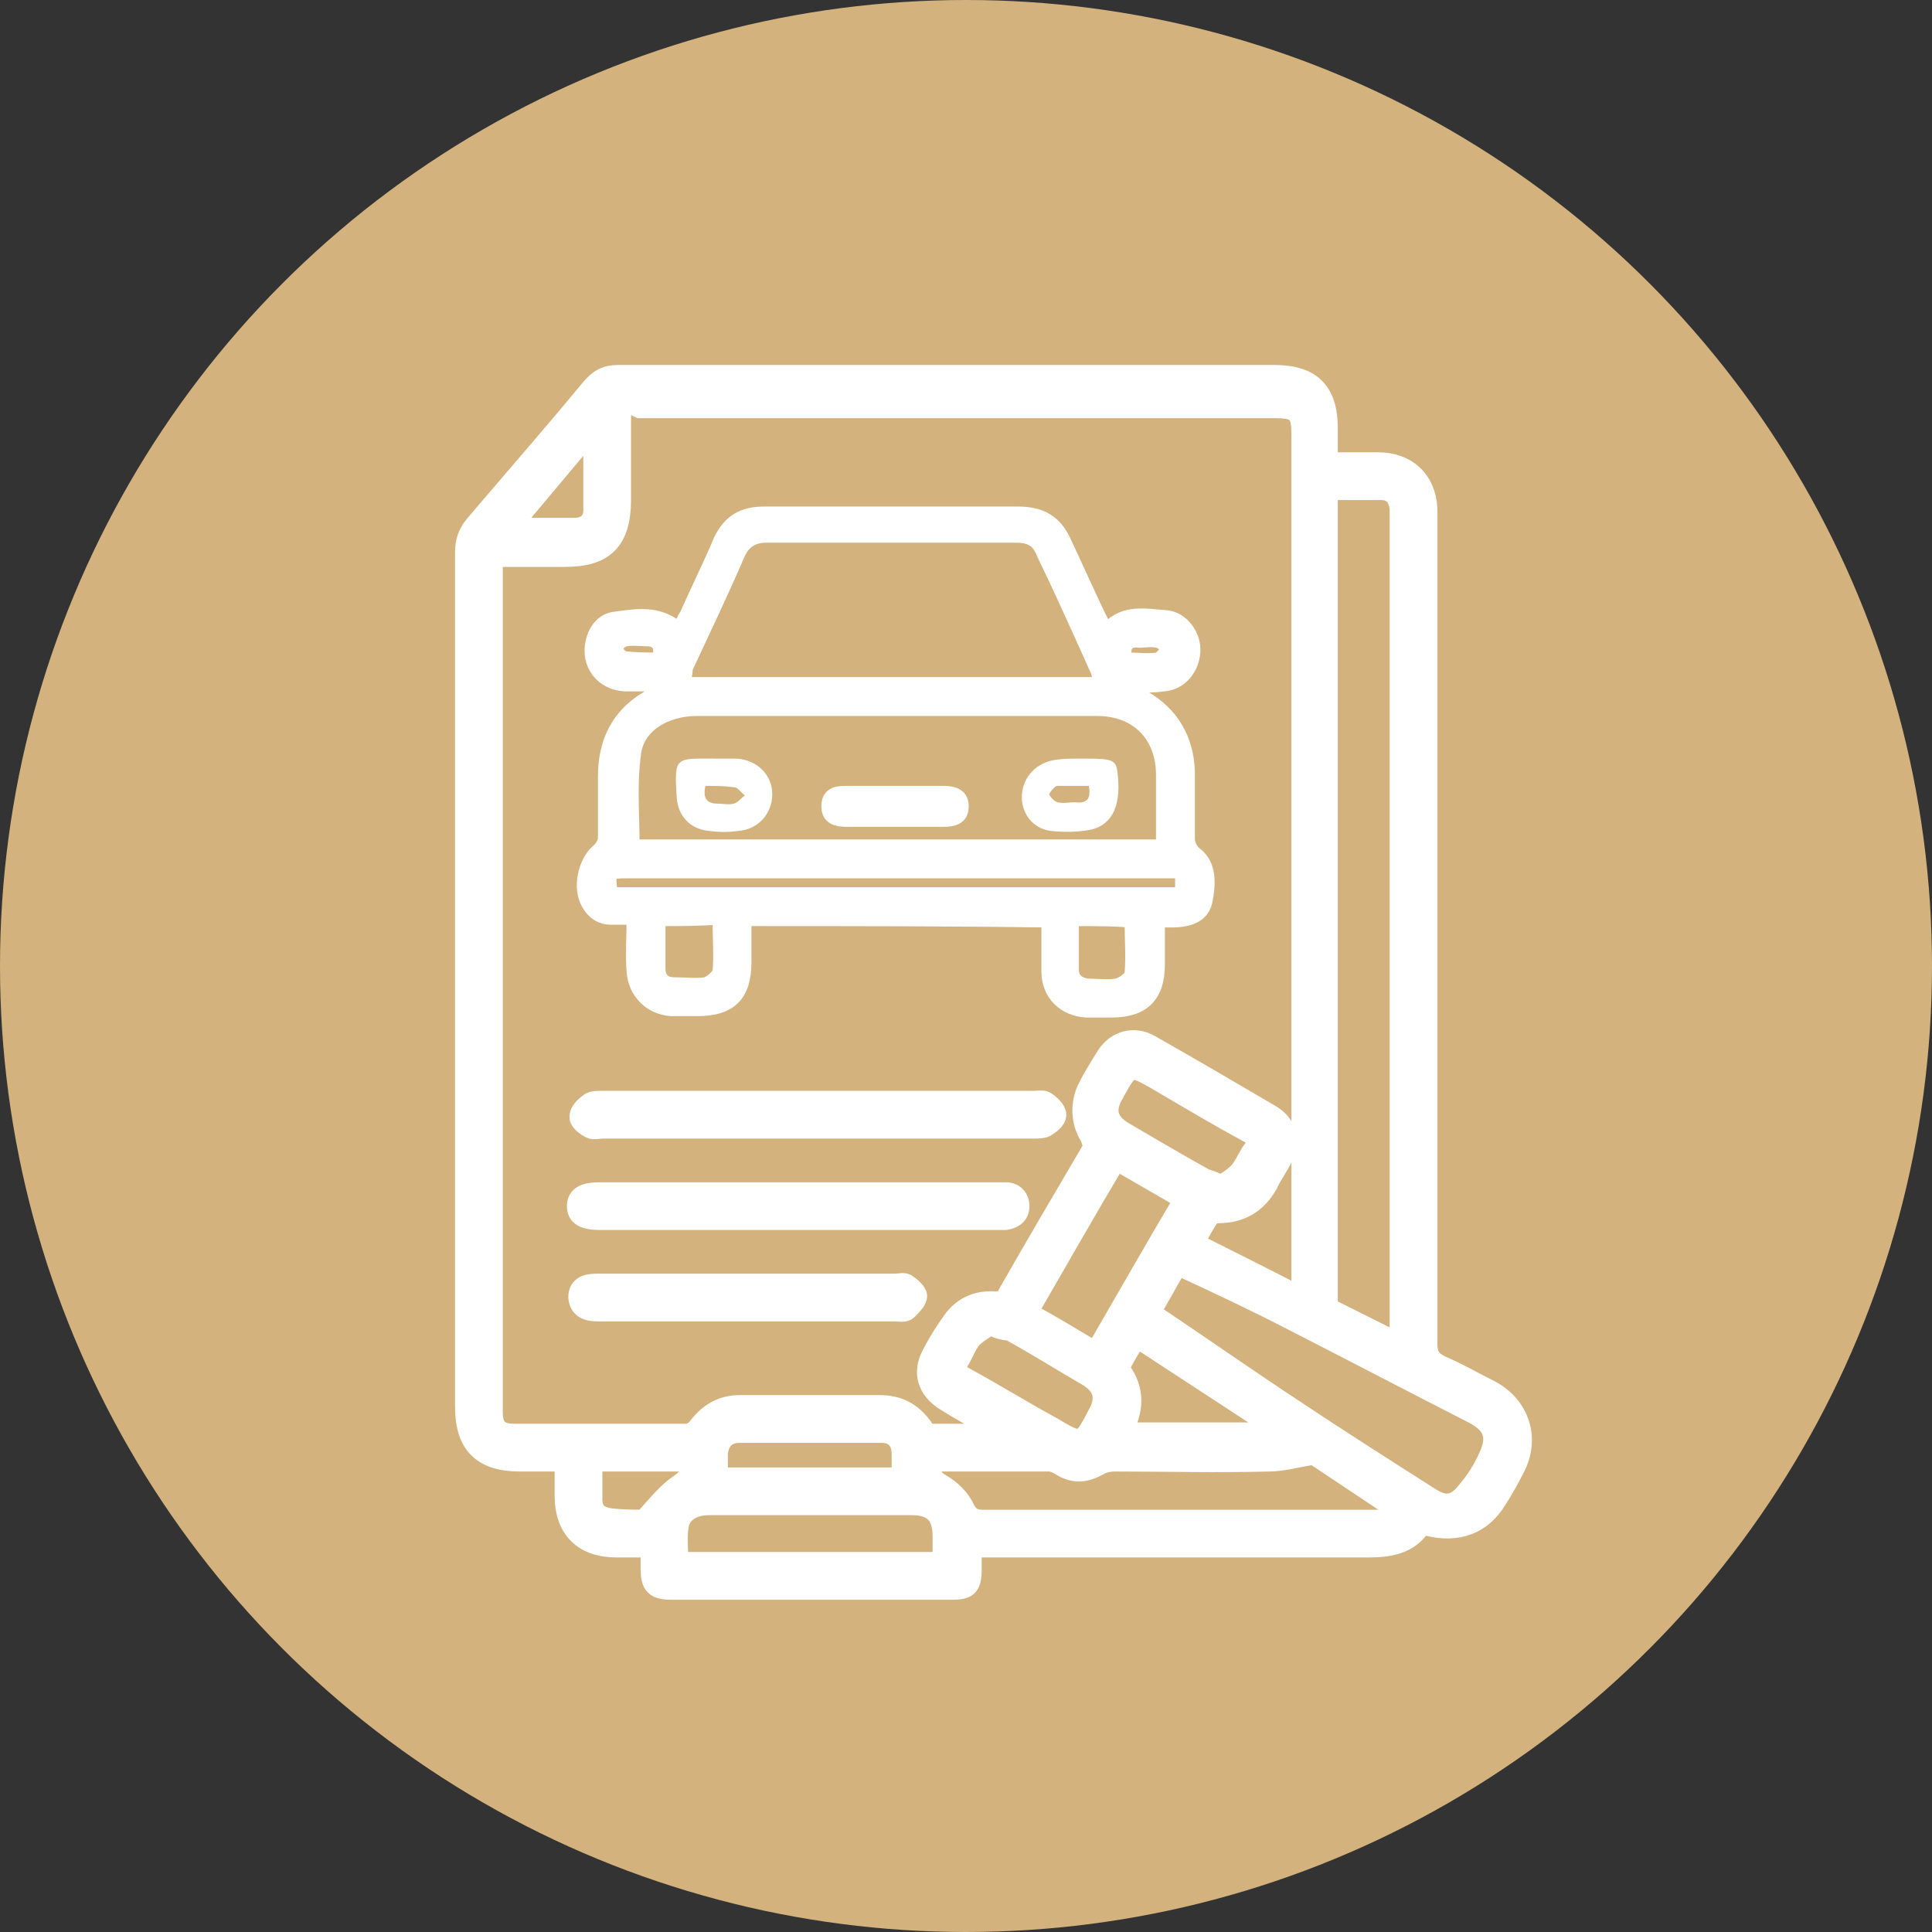 <?xml version="1.0" encoding="utf-8"?>
<svg xmlns="http://www.w3.org/2000/svg" xmlns:xlink="http://www.w3.org/1999/xlink" version="1.1" id="Ebene_1" x="0px" y="0px" viewBox="0 0 141.6 141.6" style="enable-background:new 0 0 141.6 141.6;" xml:space="preserve" width="80" height="80">
<rect x="0" y="0" width="141.6" height="141.6" fill="#333333" stroke="none"/>
<style type="text/css">
	.st0{fill:#D3B27D;}
	.st1{fill:#FFFFFF;stroke:#FFFFFF;stroke-width:1.5;stroke-miterlimit:10;}
	.st2{fill:#FFFFFF;stroke:#FFFFFF;stroke-miterlimit:10;}
	.st3{fill:#FFFFFF;stroke:#FFFFFF;stroke-width:0.75;stroke-miterlimit:10;}
	.st4{fill:#FFFFFF;}
</style>
<circle class="st0" cx="70.8" cy="70.8" r="70.8"/>
<g>
	<path class="st1" d="M97.3,33.9c1.3,0,2.5,0,3.7,0c2.1,0,3.5,1.3,3.6,3.4c0,0.3,0,0.7,0,1c0,20,0,40.1,0,60.1c0,0.9,0.2,1.3,1,1.7   c1.2,0.5,2.4,1.2,3.6,1.8c2.1,1.1,2.9,3.4,1.9,5.5c-0.5,1-1,1.9-1.6,2.8c-1.2,1.7-3,2.2-5.3,1.5c-0.9,1.5-2.4,1.7-4,1.7   c-9.3,0-18.5,0-27.8,0c-0.4,0-0.7,0-1.2,0c0,0.6,0,1.1,0,1.6c0,1.3-0.3,1.5-1.5,1.5c-3.9,0-7.9,0-11.8,0c-2.9,0-5.7,0-8.6,0   c-1.3,0-1.6-0.3-1.6-1.6c0-0.5,0-0.9,0-1.5c-0.9,0-1.7,0-2.5,0c-2.4,0-3.8-1.3-3.8-3.8c0-0.8,0-1.6,0-2.5c-1.1,0-2.2,0-3.3,0   c-2.8,0-4-1.3-4-4c0-20.9,0-41.7,0-62.6c0-0.8,0.2-1.4,0.7-2c2.8-3.3,5.7-6.6,8.5-10c0.6-0.7,1.1-1,2-1c16,0,32.1,0,48.1,0   c2.7,0,3.9,1.2,3.9,3.9C97.3,32.2,97.3,33,97.3,33.9z M45.6,29.6c-0.1,0.2-0.1,0.2-0.1,0.3c0,2.2,0,4.5,0,6.7c0,3-1.2,4.2-4.1,4.2   c-1.7,0-3.5,0-5.3,0c0,0.5,0,0.8,0,1.2c0,18.2,0,36.5,0,54.7c0,2.3,0,4.5,0,6.8c0,1.2,0.5,1.6,1.6,1.6c4.2,0,8.4,0,12.6,0   c0.3,0,0.6-0.2,0.8-0.4c0.8-1.1,1.8-1.7,3.1-1.7c3.4,0,6.9,0,10.3,0c1.3,0,2.3,0.5,3.1,1.6c0.1,0.2,0.4,0.5,0.6,0.5   c1.7,0,3.3,0,5,0c-0.2-0.3-0.4-0.5-0.7-0.6c-1.1-0.6-2.2-1.2-3.3-1.9c-1.2-0.8-1.6-2-0.9-3.3c0.4-0.8,0.9-1.6,1.4-2.3   c0.7-1.1,1.8-1.7,3.2-1.6c0.5,0,0.8-0.1,1-0.6c2-3.5,4-6.9,6-10.3c0.3-0.4,0.2-0.7,0-1.2c-0.7-1.1-0.7-2.4-0.2-3.5   c0.4-0.8,0.9-1.6,1.4-2.4c0.7-1.1,2-1.5,3.2-0.8c3,1.7,5.9,3.4,8.8,5.1c1.2,0.7,1.5,1.9,0.9,3.1c-0.3,0.7-0.8,1.3-1.1,2   c-0.8,1.4-2,2.1-3.6,2.1c-0.2,0-0.6,0.1-0.7,0.3c-0.4,0.6-0.7,1.2-1.1,1.9c2.6,1.3,5.2,2.6,7.9,4c0-0.5,0-0.8,0-1.1   c0-20.7,0-41.4,0-62.1c0-1.7-0.3-2-2-2c-15.5,0-31,0-46.5,0C46.3,29.6,46,29.6,45.6,29.6z M97.3,35.9c0,0.5,0,0.8,0,1.2   c0,19.3,0,38.5,0,57.8c0,0.2,0,0.4,0,0.6s0.1,0.4,0.3,0.5c1.6,0.8,3.2,1.6,5,2.5c0-0.6,0-0.9,0-1.3c0-19.7,0-39.5,0-59.2   c0-0.2,0-0.5,0-0.7c-0.1-0.9-0.5-1.4-1.4-1.4C99.9,35.9,98.7,35.9,97.3,35.9z M84.3,96.2c3.6,2.4,7,4.8,10.5,7.1   c3.3,2.2,6.6,4.3,9.9,6.4c1.2,0.8,2,0.7,2.9-0.5c0.6-0.7,1.1-1.5,1.5-2.4c0.7-1.5,0.4-2.4-1.1-3.2c-4.5-2.3-8.9-4.6-13.4-6.9   c-2.7-1.4-5.5-2.7-8.3-4C85.6,93.9,85,95,84.3,96.2z M68.3,107.1c-0.2,0.9,0,1.3,0.7,1.7c0.7,0.4,1.4,1.1,1.7,1.8   c0.3,0.6,0.7,0.8,1.3,0.8c6.4,0,12.8,0,19.2,0c3.2,0,6.4,0,9.6,0c0.6,0,1.2,0,1.5-0.8c-2.1-1.4-4.2-2.8-6-4   c-1.3,0.2-2.3,0.5-3.3,0.5c-3.8,0.1-7.5,0-11.3,0c-0.4,0-0.9,0.1-1.2,0.3c-0.9,0.5-1.7,0.6-2.6,0.1c-0.3-0.2-0.7-0.4-1-0.4   C74,107.1,71.2,107.1,68.3,107.1z M69.1,114.5c0-0.7,0-1.3,0-1.9c0-1.6-0.7-2.3-2.3-2.3c-1.9,0-3.8,0-5.7,0c-3,0-6.1,0-9.1,0   c-1.3,0-2.2,0.6-2.3,1.7c-0.1,0.8,0,1.6,0,2.5C56.2,114.5,62.6,114.5,69.1,114.5z M80.3,99.1c2.2-3.8,4.3-7.5,6.5-11.2   c-1.7-1-3.3-1.9-5-2.9c-2.2,3.7-4.3,7.4-6.5,11.2C77,97.1,78.6,98.1,80.3,99.1z M72.6,97.1c-0.5,0.3-1,0.6-1.4,1   c-0.4,0.5-0.6,1.1-0.9,1.6c-0.4,0.6-0.3,0.9,0.3,1.2c2.2,1.2,4.3,2.5,6.5,3.7c2.2,1.3,2.2,1.3,3.4-1c0.6-1.1,0.4-2-0.7-2.7   c-1.9-1.1-3.8-2.3-5.8-3.4C73.6,97.5,73.2,97.4,72.6,97.1z M89.5,86.9c0.4-0.3,1-0.6,1.4-1.1s0.6-1.1,1-1.6   c0.4-0.6,0.2-0.9-0.4-1.2c-2.2-1.2-4.4-2.5-6.6-3.8c-2.1-1.2-2.1-1.2-3.3,1c-0.7,1.2-0.4,2.1,0.8,2.8c1.9,1.1,3.9,2.3,5.9,3.4   C88.6,86.5,89,86.6,89.5,86.9z M66.1,108.3c0-0.6,0-1.1,0-1.7c0-1-0.5-1.6-1.5-1.6c-3.5,0-6.9,0-10.4,0c-1,0-1.5,0.6-1.6,1.5   c0,0.6,0,1.2,0,1.8C57.2,108.3,61.6,108.3,66.1,108.3z M82.2,105c3.9,0,7.6,0,11.4,0c0-0.1,0-0.1,0.1-0.2   c-3.5-2.3-6.9-4.5-10.4-6.8c-0.4,0.7-0.8,1.3-1.1,1.9c-0.1,0.1-0.1,0.4-0.1,0.5C83.2,101.9,83.1,103.4,82.2,105z M47.2,111.4   c1-1.1,1.7-2,2.6-2.6c0.7-0.5,1-0.9,0.7-1.7c-2.4,0-4.7,0-7.1,0c0,1,0,1.9,0,2.8s0.5,1.3,1.4,1.4C45.7,111.4,46.7,111.4,47.2,111.4   z M43.5,31.4c-2.2,2.5-4.1,4.9-6.2,7.3c1.8,0,3.3,0,4.8,0c0.8,0,1.4-0.4,1.4-1.3C43.5,35.5,43.5,33.6,43.5,31.4z"/>
	<path class="st2" d="M59.9,82.7c5.2,0,10.5,0,15.7,0c0.3,0,0.7,0.1,0.9-0.1c0.3-0.2,0.8-0.6,0.8-0.9s-0.4-0.7-0.7-0.9   c-0.2-0.2-0.6-0.1-0.9-0.1c-10.6,0-21.1,0-31.7,0c-0.3,0-0.6-0.1-0.8,0.1c-0.3,0.3-0.8,0.7-0.8,1s0.5,0.7,0.8,0.9   c0.2,0.1,0.6,0,0.9,0C49.4,82.7,54.7,82.7,59.9,82.7z M58.6,89.4c4.8,0,9.5,0,14.3,0c0.3,0,0.6,0,0.9,0c0.6-0.1,1-0.4,1-1   s-0.4-0.9-1-1c-0.2,0-0.4,0-0.6,0c-9.7,0-19.4,0-29.1,0c-1.2,0-1.7,0.3-1.7,1s0.5,1,1.7,1c0.2,0,0.4,0,0.6,0   C49.3,89.4,53.9,89.4,58.6,89.4z M54.8,94.1c-3.6,0-7.3,0-10.9,0c-0.7,0-1.5,0.1-1.4,1c0,0.9,0.7,1,1.5,1c0.1,0,0.2,0,0.3,0   c7.1,0,14.3,0,21.4,0c0.3,0,0.7,0.1,0.9-0.1c0.3-0.2,0.7-0.7,0.7-1s-0.5-0.7-0.8-0.9c-0.2-0.1-0.5,0-0.8,0   C62,94.1,58.4,94.1,54.8,94.1z"/>
	<path class="st3" d="M54.7,67.5c0,1,0,2,0,3c0,2.5-1.1,3.6-3.6,3.6c-0.6,0-1.2,0-1.9,0c-1.6-0.1-2.8-1.3-2.9-2.9   c-0.1-1.2,0-2.5,0-3.8c-0.6,0-1,0-1.5,0c-0.8,0-1.4-0.4-1.8-1.1c-0.7-1.2-0.3-3.2,0.8-4.1c0.2-0.2,0.4-0.5,0.4-0.8c0-1.5,0-3,0-4.5   c0-2.7,1.1-4.8,3.6-6.1c0.1-0.1,0.2-0.2,0.4-0.2c0-0.1,0-0.2,0-0.3c-0.8,0-1.6,0-2.4,0c-1.8-0.1-2.9-1.6-2.5-3.3   c0.2-0.9,0.8-1.7,1.8-1.8c1.5-0.2,3.1-0.5,4.6,0.7c0.2-0.3,0.3-0.6,0.5-0.9c0.8-1.8,1.7-3.6,2.5-5.5c0.7-1.4,1.7-2,3.3-2   c6.2,0,12.4,0,18.6,0c1.7,0,2.8,0.6,3.5,2.1c1,2.1,1.9,4.2,3,6.4c1.3-1.4,2.9-1,4.4-0.9c1.2,0.1,2.2,1.4,2.1,2.7s-1,2.4-2.3,2.5   c-0.7,0.1-1.5,0.1-2.4,0.1c0.5,0.3,0.7,0.4,1,0.6c2.1,1.2,3.2,3.1,3.3,5.5c0,1.7,0,3.3,0,5c0,0.3,0.2,0.7,0.4,0.9   c1.1,0.8,1.2,2,0.9,3.6c-0.2,1.1-1.1,1.6-2.6,1.6c-0.2,0-0.5,0-0.9,0c0,1.1,0,2.1,0,3.1c0,2.4-1.2,3.5-3.5,3.5c-0.6,0-1.2,0-1.9,0   c-1.7-0.1-2.9-1.3-2.9-3c0-1.1,0-2.3,0-3.4c0,0,0-0.1-0.1-0.2C69.4,67.5,62.1,67.5,54.7,67.5z M85.1,61.9c0-1.8,0-3.4,0-5.1   c0-2.8-1.8-4.7-4.7-4.7c-2,0-4.1,0-6.1,0c-7.7,0-15.4,0-23.2,0c-2.3,0-4.3,1.2-4.5,3.2c-0.3,2.2-0.1,4.4-0.1,6.6   C59.3,61.9,72.1,61.9,85.1,61.9z M50.3,50c10.1,0,20.1,0,30.2,0c-0.1-0.3-0.1-0.6-0.2-0.8c-1.3-2.9-2.6-5.8-4-8.7   c-0.3-0.8-0.9-1.1-1.8-1.1c-6.1,0-12.2,0-18.3,0c-1,0-1.6,0.4-2,1.3c-1.2,2.8-2.5,5.5-3.8,8.3C50.4,49.3,50.3,49.6,50.3,50z    M44.9,65.4c13.9,0,27.7,0,41.6,0c0-0.5,0-0.9,0-1.4c-0.4,0-0.8,0-1.1,0c-13.1,0-26.2,0-39.4,0C44.7,64,44.7,64,44.9,65.4z    M78.7,67.5c0,1.3,0,2.4,0,3.6c0,0.6,0.4,0.9,1,1c0.7,0,1.4,0.1,2.1,0c0.4-0.1,1-0.5,1-0.8c0.1-1.2,0-2.4,0-3.7   C81.5,67.5,80.2,67.5,78.7,67.5z M48.4,67.5c0,1.2,0,2.4,0,3.5c0,0.6,0.3,1,1,1c0.8,0,1.6,0.1,2.3,0c0.3-0.1,0.8-0.5,0.9-0.8   c0.1-1.2,0-2.5,0-3.8C51.2,67.5,49.9,67.5,48.4,67.5z M48.2,48.2c0.1-0.6,0.1-1.1-0.6-1.2c-0.6,0-1.2-0.1-1.7,0   c-0.2,0-0.6,0.3-0.6,0.5s0.3,0.6,0.5,0.6C46.6,48.2,47.4,48.2,48.2,48.2z M82.6,48.2c0.8,0,1.5,0.1,2.2,0c0.2,0,0.4-0.4,0.7-0.6   c-0.2-0.2-0.5-0.5-0.7-0.5c-0.4-0.1-0.9,0-1.3,0C82.8,47,82.4,47.3,82.6,48.2z"/>
	<path class="st1" d="M59.9,82.7c-5.2,0-10.4,0-15.7,0c-0.3,0-0.7,0.1-0.9,0c-0.4-0.2-0.9-0.6-0.8-0.9c0-0.4,0.5-0.8,0.8-1   c0.2-0.1,0.5-0.1,0.8-0.1c10.6,0,21.1,0,31.7,0c0.3,0,0.7-0.1,0.9,0.1c0.3,0.2,0.7,0.6,0.7,0.9c0,0.4-0.5,0.7-0.8,0.9   c-0.2,0.1-0.6,0.1-0.9,0.1C70.4,82.7,65.1,82.7,59.9,82.7z"/>
	<path class="st1" d="M58.6,89.4c-4.7,0-9.3,0-14,0c-0.2,0-0.4,0-0.6,0c-1.2,0-1.7-0.3-1.7-1s0.5-1,1.7-1c9.7,0,19.4,0,29.1,0   c0.2,0,0.4,0,0.6,0c0.6,0,1,0.4,1,1s-0.4,0.9-1,1c-0.3,0-0.6,0-0.9,0C68.1,89.4,63.4,89.4,58.6,89.4z"/>
	<path class="st1" d="M54.8,94.1c3.6,0,7.2,0,10.8,0c0.3,0,0.6-0.1,0.8,0c0.3,0.2,0.8,0.6,0.8,0.9s-0.4,0.7-0.7,1   c-0.2,0.2-0.6,0.1-0.9,0.1c-7.1,0-14.3,0-21.4,0c-0.1,0-0.2,0-0.3,0c-0.7,0-1.4-0.1-1.5-1c0-0.9,0.7-1,1.4-1   C47.5,94.1,51.2,94.1,54.8,94.1z"/>
	<path class="st4" d="M79.1,55.6c0.2,0,0.3,0,0.5,0c1.9,0,2.2,0.1,2.3,1c0.3,2.3-0.3,3.8-1.9,4.2c-1,0.2-2,0.2-3,0.1   c-1.4-0.2-2.2-1.4-2.1-2.7s1.1-2.3,2.4-2.5C77.9,55.6,78.5,55.6,79.1,55.6L79.1,55.6z M79.8,57.6c-0.8,0-1.5,0-2.3,0   c-0.2,0-0.5,0.4-0.6,0.6c0,0.1,0.3,0.5,0.6,0.6c0.4,0.1,0.9,0,1.3,0C79.6,58.9,80,58.6,79.8,57.6z"/>
	<path class="st4" d="M52.4,55.6c0.5,0,1.1,0,1.6,0c1.5,0.1,2.6,1.2,2.6,2.6c0,1.4-1,2.6-2.5,2.7c-0.7,0.1-1.4,0.1-2.1,0   c-1.4-0.1-2.3-1.1-2.4-2.4C49.4,55.4,49.5,55.6,52.4,55.6z M51.7,57.6c-0.2,0.9,0.1,1.3,0.9,1.3c0.4,0,0.8,0.1,1.2,0   c0.3-0.1,0.5-0.4,0.8-0.6c-0.3-0.2-0.5-0.6-0.8-0.6C53.1,57.6,52.4,57.6,51.7,57.6z"/>
	<path class="st2" d="M65.6,60.1c-1.2,0-2.3,0-3.5,0c-0.7,0-1.4-0.1-1.4-1s0.6-1,1.3-1c2.4,0,4.8,0,7.2,0c0.7,0,1.3,0.2,1.3,1   c0,0.9-0.7,1-1.4,1C68,60.1,66.8,60.1,65.6,60.1z"/>
</g>
</svg>
